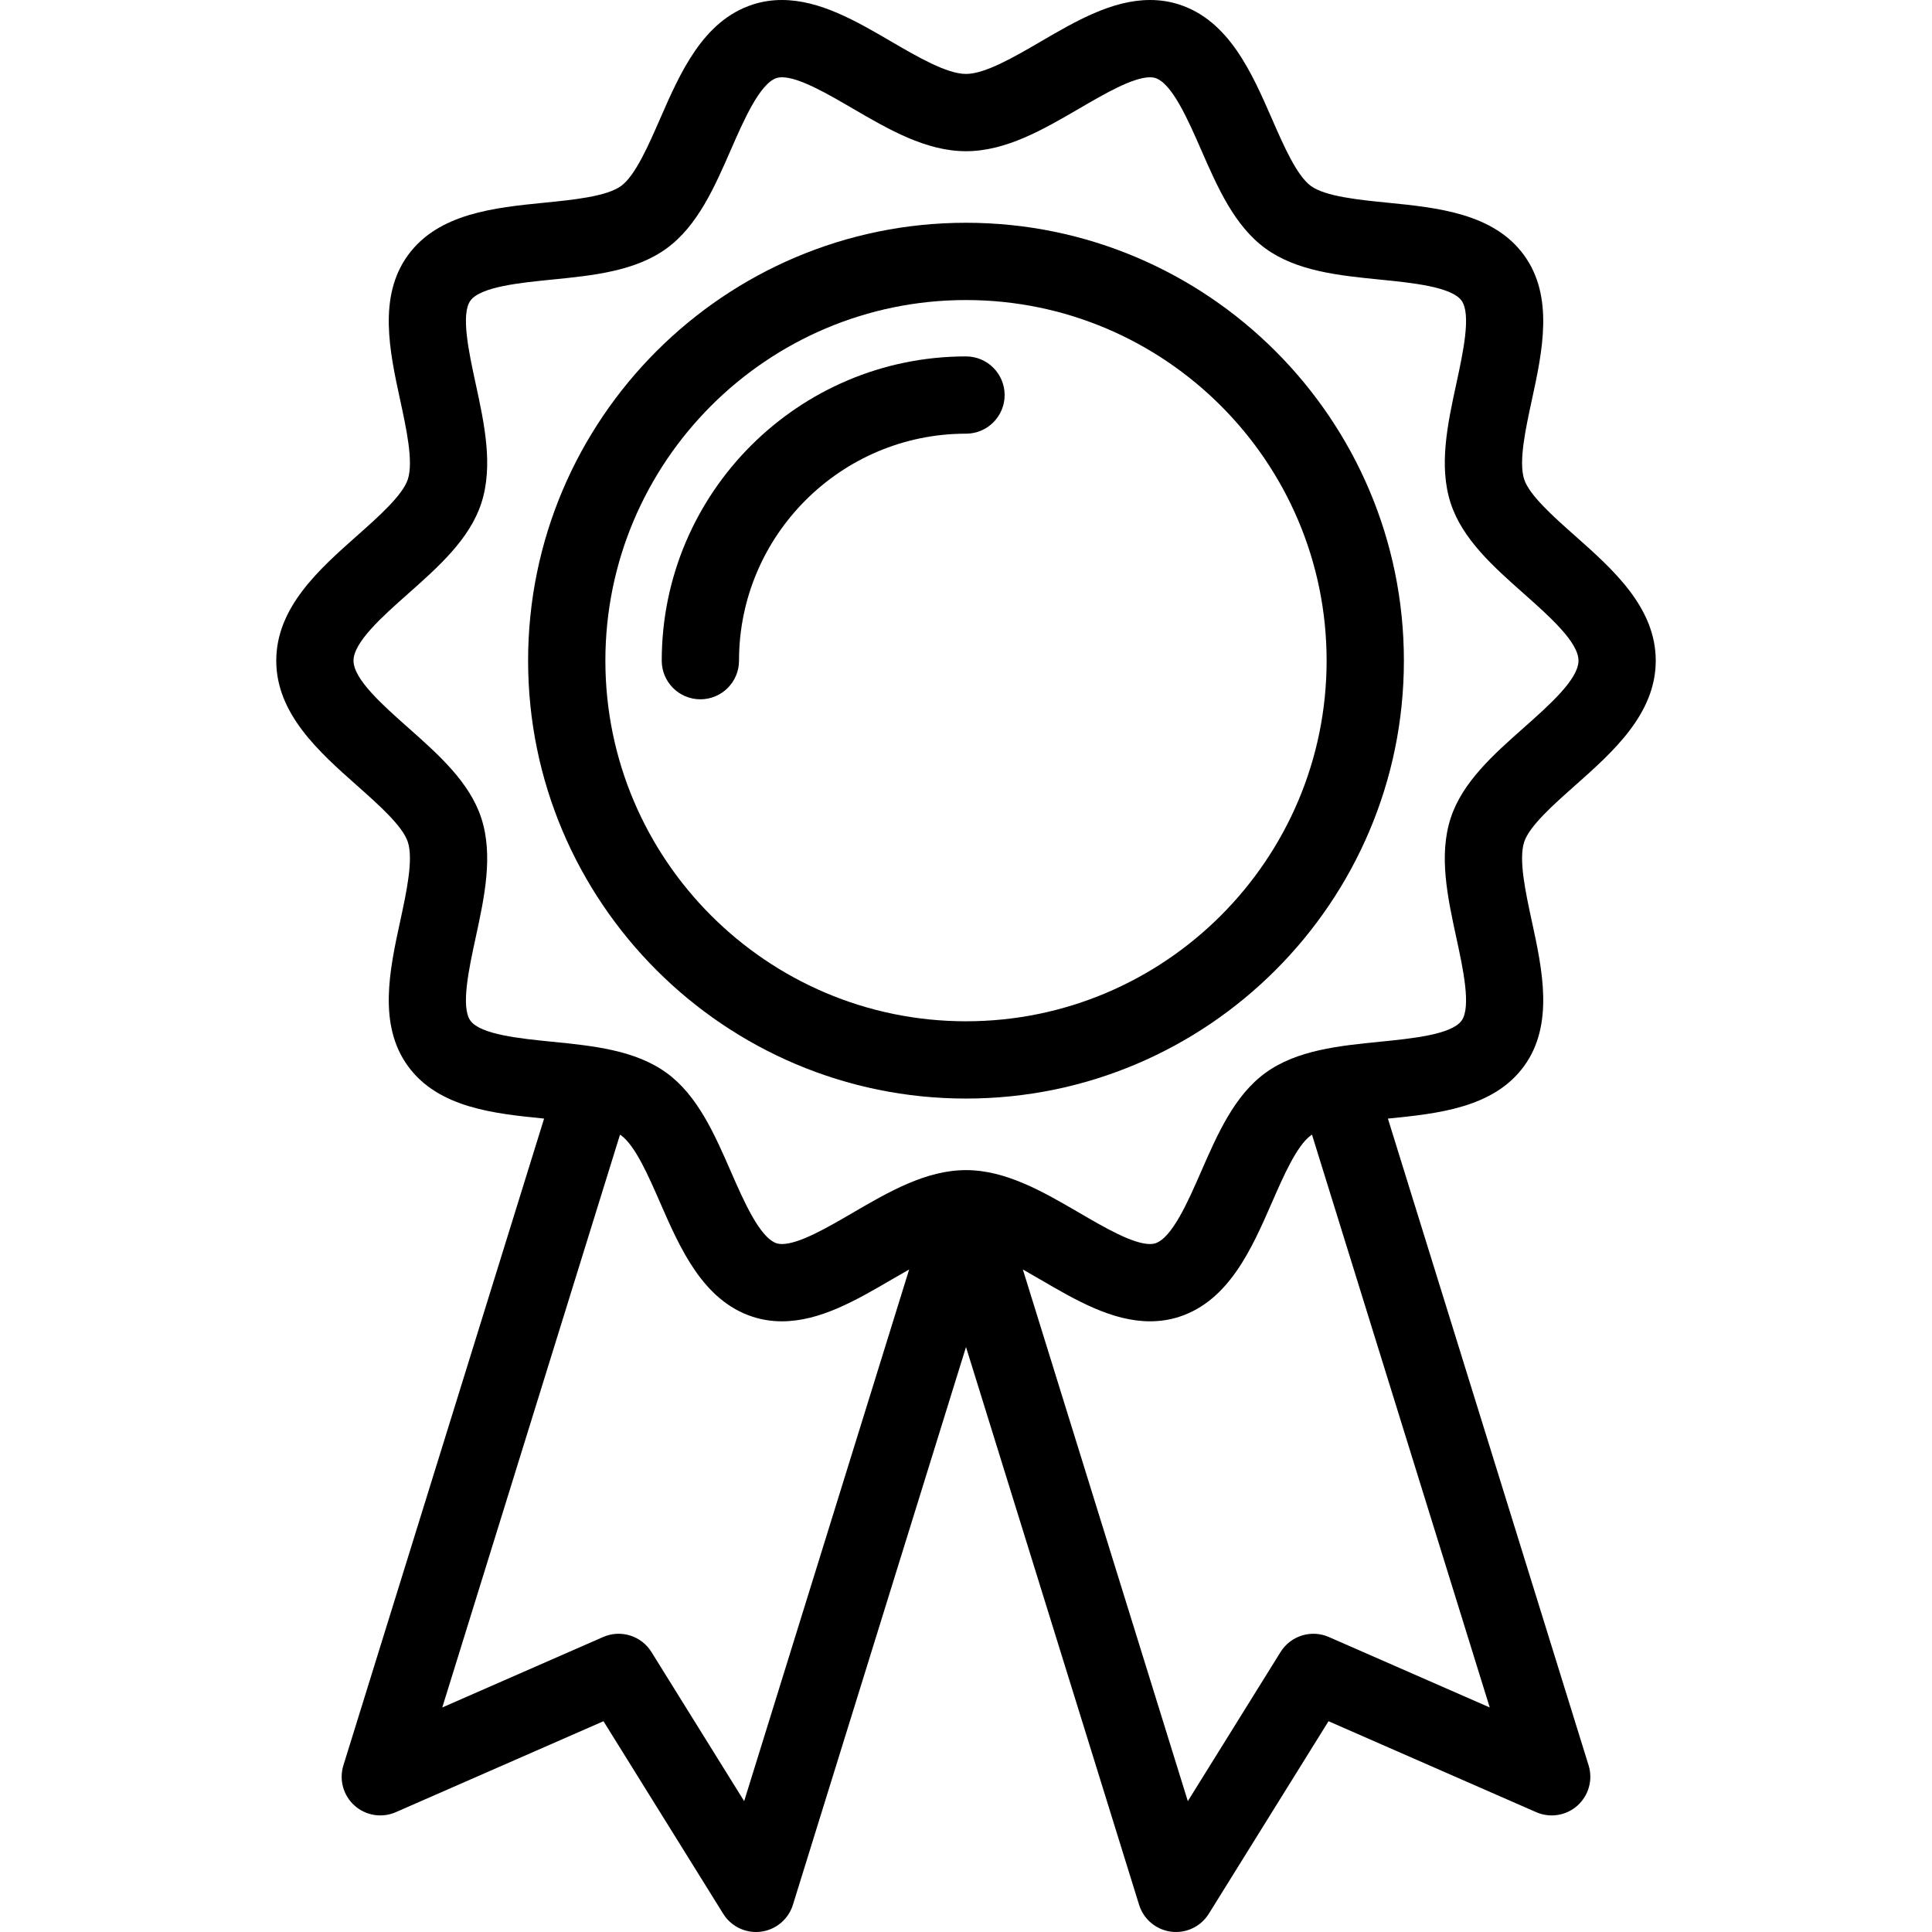 <?xml version="1.0" encoding="iso-8859-1"?>
<!-- Uploaded to: SVG Repo, www.svgrepo.com, Generator: SVG Repo Mixer Tools -->
<!DOCTYPE svg PUBLIC "-//W3C//DTD SVG 1.1//EN" "http://www.w3.org/Graphics/SVG/1.1/DTD/svg11.dtd">
<svg fill="#000000" height="800px" width="800px" version="1.1" id="Capa_1" xmlns="http://www.w3.org/2000/svg" xmlns:xlink="http://www.w3.org/1999/xlink" 
	 viewBox="0 0 375.041 375.041" xml:space="preserve">
<g>
	<g>
		<path d="M305.745,152.489c7.346-6.515,15.67-13.898,15.67-24.241s-8.324-17.727-15.67-24.242
			c-4.156-3.686-8.867-7.864-9.873-10.965c-1.105-3.399,0.275-9.773,1.494-15.397c2.035-9.399,4.342-20.054-1.523-28.111
			c-5.918-8.131-16.828-9.221-26.453-10.182c-5.678-0.567-12.111-1.209-14.922-3.255c-2.74-1.993-5.301-7.856-7.56-13.029
			c-3.902-8.929-8.322-19.049-18.006-22.192C227.114,0.295,225.216,0,223.259,0c-7.396,0-14.439,4.105-21.25,8.076
			c-5.049,2.942-10.77,6.277-14.488,6.277c-3.721,0-9.441-3.335-14.49-6.277C166.22,4.105,159.177,0,151.78,0
			c-1.959,0-3.857,0.295-5.644,0.875c-9.682,3.144-14.102,13.264-18.002,22.191c-2.26,5.173-4.822,11.036-7.56,13.029
			c-2.813,2.046-9.246,2.688-14.922,3.255c-9.627,0.961-20.537,2.051-26.453,10.182c-5.865,8.058-3.559,18.712-1.521,28.111
			c1.217,5.624,2.598,11.998,1.494,15.397c-1.008,3.1-5.717,7.278-9.873,10.964c-7.346,6.516-15.672,13.9-15.672,24.243
			c0,10.344,8.326,17.729,15.672,24.243c4.156,3.686,8.867,7.863,9.873,10.961c1.104,3.401-0.277,9.776-1.494,15.4
			c-2.037,9.399-4.344,20.054,1.52,28.111c5.912,8.122,16.805,9.218,26.422,10.178L66.661,342.688
			c-0.871,2.804-0.025,5.857,2.164,7.814c2.188,1.957,5.318,2.456,8.008,1.278l40.315-17.656l23.24,37.377
			c1.379,2.22,3.799,3.54,6.367,3.54c0.316,0,0.637-0.019,0.957-0.061c2.912-0.373,5.338-2.412,6.207-5.216l33.602-108.279
			l33.6,108.279c0.871,2.804,3.297,4.843,6.209,5.216c0.32,0.042,0.639,0.061,0.957,0.061c2.568,0,4.986-1.321,6.367-3.54
			l23.238-37.377l40.316,17.656c2.686,1.178,5.818,0.681,8.006-1.278c2.189-1.957,3.035-5.011,2.166-7.814l-38.959-125.545
			c9.619-0.961,20.51-2.057,26.422-10.179c5.865-8.058,3.559-18.712,1.523-28.112c-1.219-5.624-2.6-11.999-1.494-15.399
			C296.878,160.352,301.589,156.175,305.745,152.489z M144.458,349.641l-18-28.952c-1.969-3.167-5.965-4.405-9.379-2.91
			l-31.227,13.676l34.504-111.194c0.07,0.048,0.148,0.092,0.217,0.141c2.738,1.993,5.301,7.855,7.56,13.028
			c3.9,8.928,8.322,19.048,18.004,22.19c1.787,0.581,3.688,0.875,5.645,0.875c7.396,0,14.439-4.106,21.25-8.074
			c1.127-0.657,2.287-1.332,3.453-1.987L144.458,349.641z M257.96,317.778c-3.412-1.494-7.408-0.254-9.377,2.91l-18.002,28.952
			l-32.025-103.209c1.164,0.654,2.326,1.33,3.453,1.987c6.811,3.971,13.854,8.075,21.25,8.075c1.959,0,3.857-0.294,5.645-0.874
			c9.682-3.144,14.104-13.264,18.004-22.191c2.26-5.173,4.822-11.035,7.56-13.028c0.066-0.049,0.145-0.093,0.217-0.14
			l34.504,111.193L257.96,317.778z M281.604,158.82c-2.354,7.25-0.598,15.361,1.1,23.205c1.303,6.009,2.922,13.487,1.012,16.112
			c-1.965,2.699-9.646,3.466-15.816,4.082c-7.943,0.793-16.158,1.612-22.258,6.053c-6.029,4.387-9.309,11.893-12.479,19.15
			c-2.506,5.733-5.623,12.869-8.893,13.931c-0.293,0.095-0.623,0.141-1.012,0.141c-3.344,0-8.844-3.206-13.697-6.034
			c-7.016-4.089-14.27-8.317-22.041-8.317c-7.773,0-15.027,4.229-22.043,8.317c-4.852,2.828-10.352,6.034-13.695,6.034
			c-0.389,0-0.719-0.046-1.012-0.142c-3.27-1.061-6.387-8.196-8.893-13.93c-3.17-7.258-6.449-14.764-12.479-19.15
			c-6.102-4.441-14.316-5.261-22.262-6.054c-6.17-0.616-13.848-1.383-15.813-4.081c-1.91-2.625-0.291-10.102,1.01-16.11
			c1.699-7.844,3.457-15.955,1.102-23.208c-2.266-6.98-8.326-12.354-14.186-17.55c-4.981-4.418-10.625-9.424-10.625-13.021
			c0-3.597,5.644-8.604,10.625-13.021c5.859-5.197,11.92-10.572,14.188-17.554c2.353-7.251,0.596-15.361-1.102-23.205
			c-1.303-6.009-2.922-13.485-1.012-16.11c1.965-2.699,9.645-3.466,15.816-4.082c7.943-0.793,16.156-1.612,22.258-6.052
			c6.029-4.389,9.309-11.895,12.479-19.153c2.506-5.733,5.623-12.868,8.891-13.93C151.06,15.047,151.392,15,151.78,15
			c3.344,0,8.844,3.207,13.697,6.035c7.016,4.09,14.27,8.318,22.043,8.318c7.771,0,15.025-4.229,22.041-8.318
			C214.415,18.207,219.915,15,223.259,15c0.389,0,0.719,0.047,1.01,0.142c3.27,1.061,6.387,8.196,8.893,13.931
			c3.172,7.259,6.451,14.765,12.48,19.152c6.1,4.439,14.314,5.259,22.258,6.052c6.17,0.616,13.852,1.383,15.816,4.082
			c1.91,2.625,0.291,10.103-1.012,16.11c-1.697,7.844-3.453,15.955-1.1,23.204c2.266,6.982,8.326,12.357,14.188,17.556
			c4.979,4.416,10.623,9.423,10.623,13.02c0,3.597-5.645,8.603-10.623,13.019C289.931,146.464,283.87,151.839,281.604,158.82z"/>
		<path d="M187.52,43.244c-46.871,0-85.004,38.133-85.004,85.004s38.133,85.004,85.004,85.004s85.004-38.133,85.004-85.004
			S234.392,43.244,187.52,43.244z M187.52,198.252c-38.602,0-70.004-31.403-70.004-70.004s31.402-70.004,70.004-70.004
			c38.6,0,70.004,31.403,70.004,70.004S226.12,198.252,187.52,198.252z"/>
		<path d="M187.52,69.186c-32.566,0-59.063,26.495-59.063,59.063c0,4.143,3.357,7.5,7.5,7.5c4.143,0,7.5-3.357,7.5-7.5
			c0-24.296,19.766-44.063,44.063-44.063c4.143,0,7.5-3.357,7.5-7.5S191.663,69.186,187.52,69.186z"/>
	</g>
</g>
</svg>
